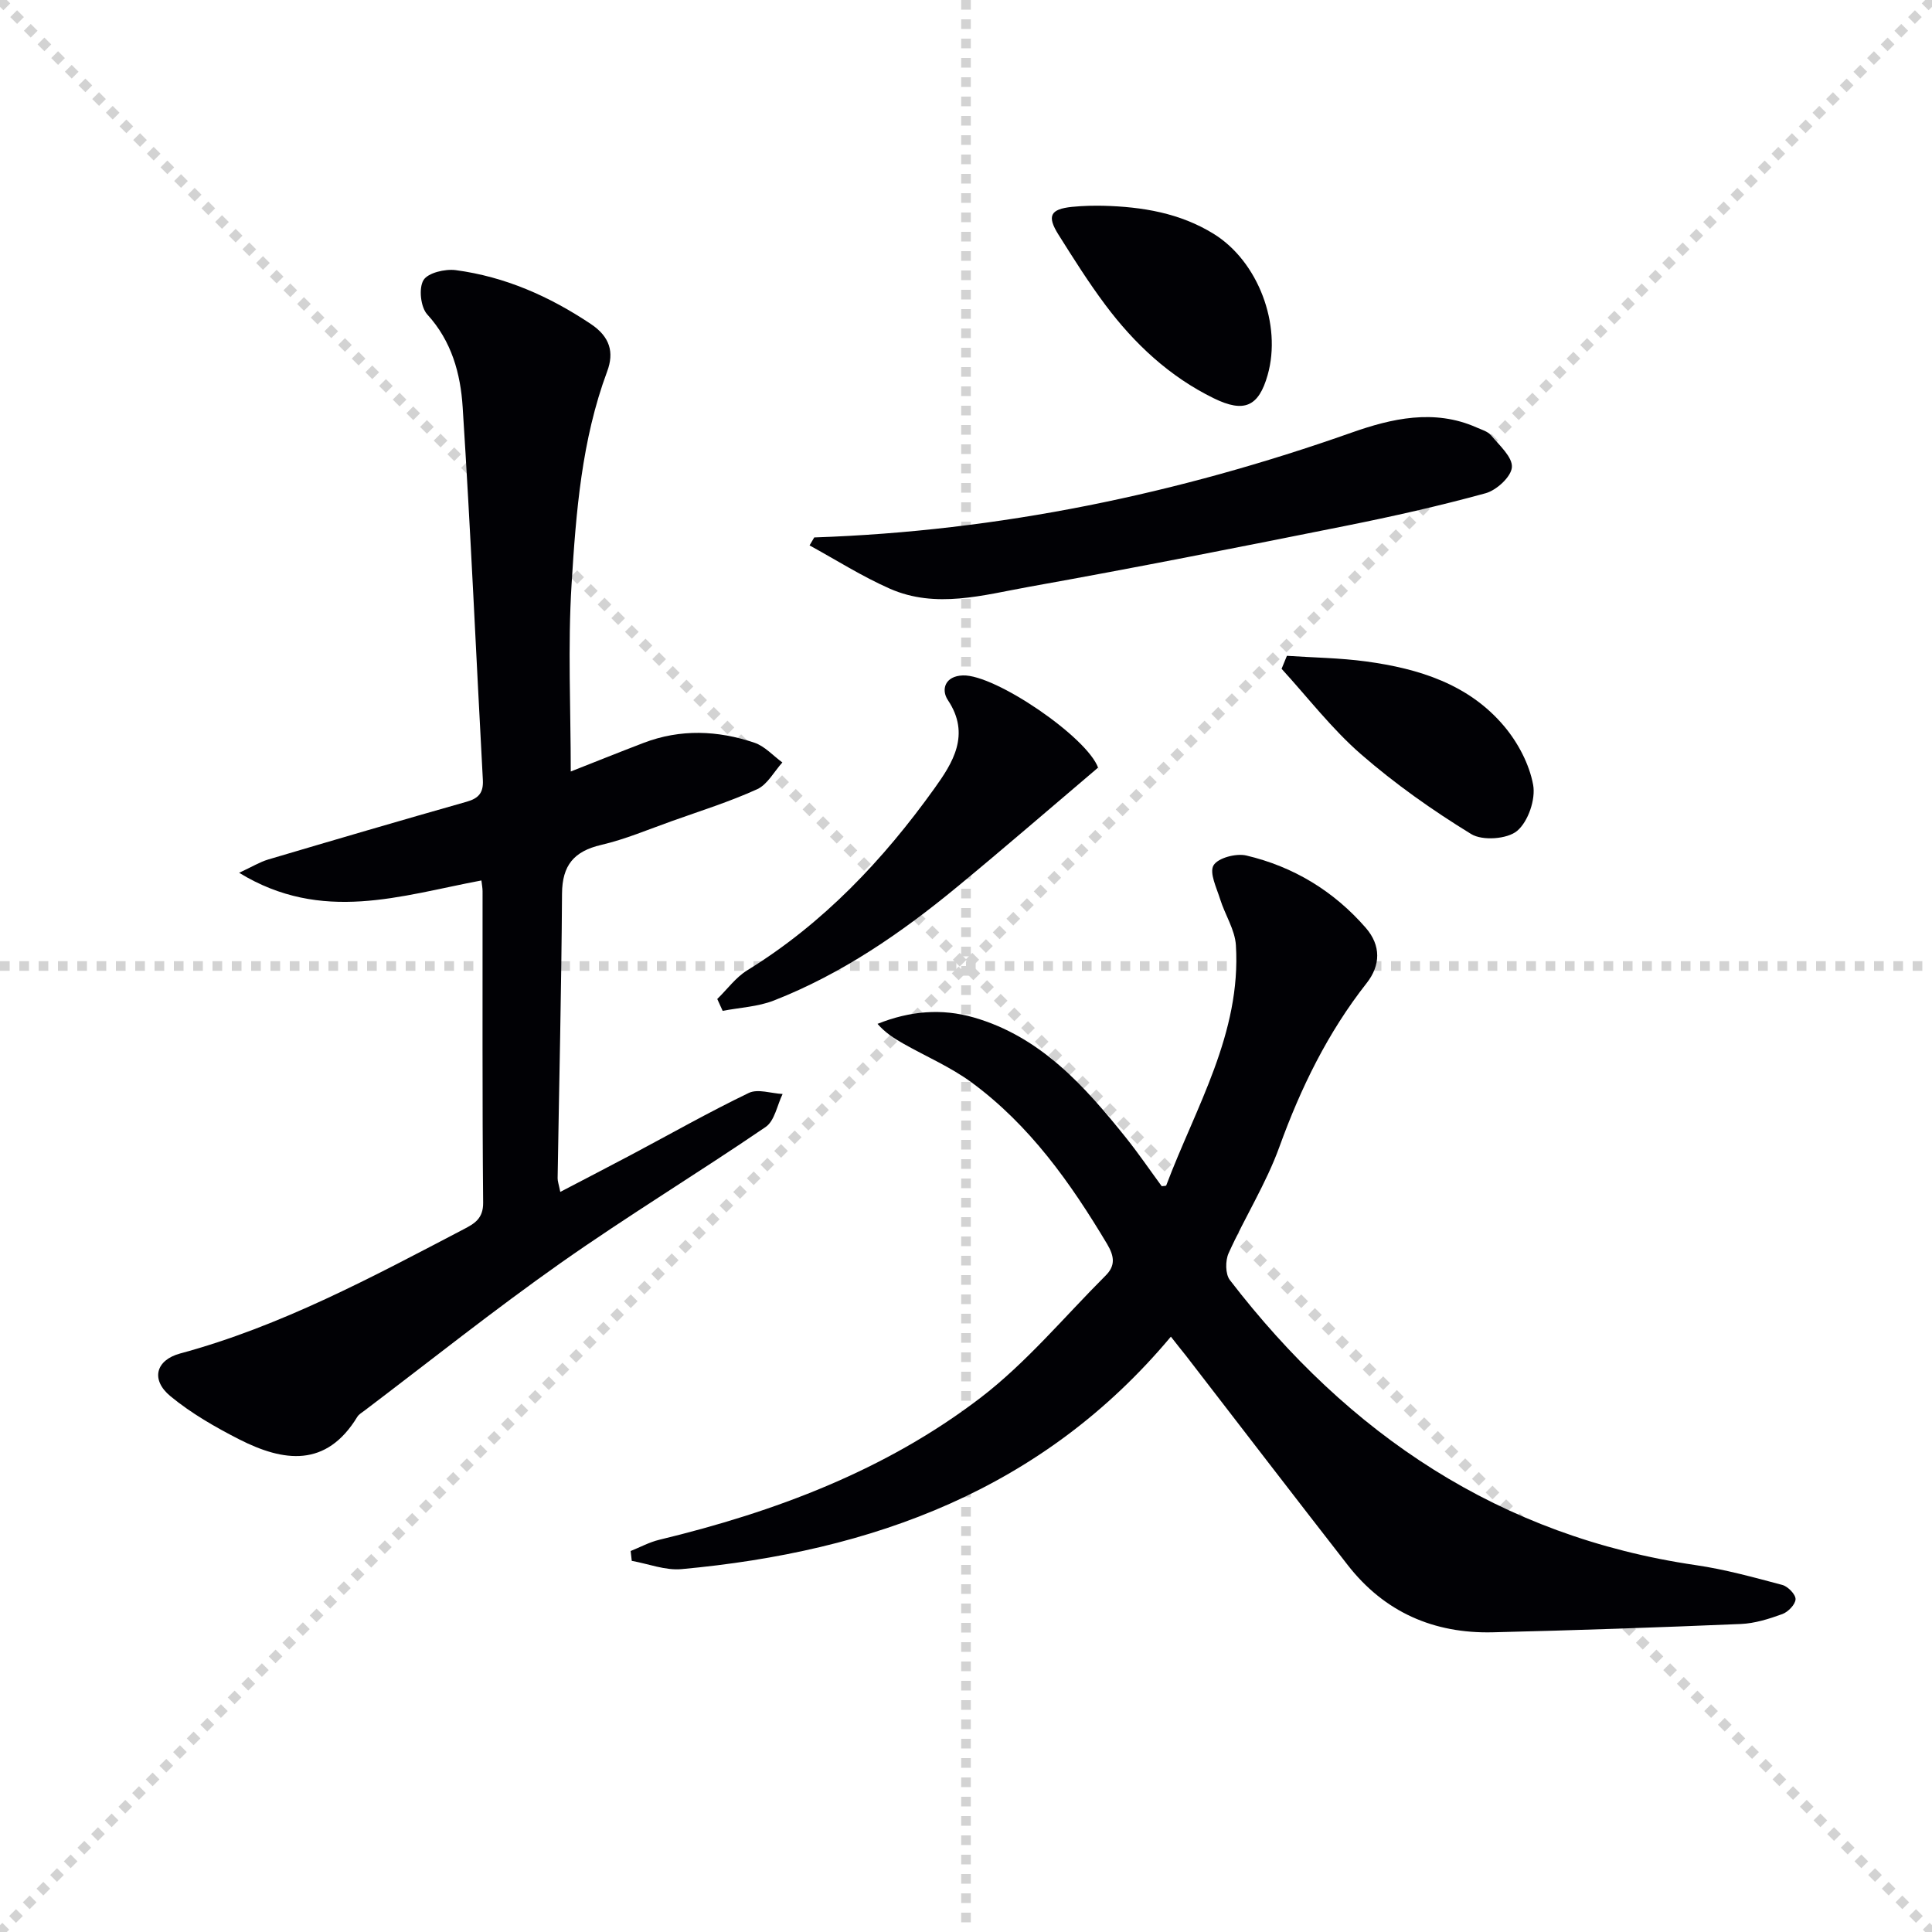 <svg enable-background="new 0 0 400 400" viewBox="0 0 400 400" xmlns="http://www.w3.org/2000/svg"><g stroke="lightgray" stroke-dasharray="1,1" stroke-width="1" transform="scale(2, 2)"><line x1="0" y1="0" x2="200" y2="200"></line><line x1="200" y1="0" x2="0" y2="200"></line><line x1="100" y1="0" x2="100" y2="200"></line><line x1="0" y1="100" x2="200" y2="100"></line></g><g fill="#010105"><path d="m242.42 276.74c-26.5 31.68-61.78 44.51-101.31 48.13-3.36.31-6.87-1.1-10.31-1.71-.08-.68-.16-1.36-.23-2.04 1.97-.79 3.87-1.83 5.91-2.32 23.95-5.78 46.83-14.35 66.49-29.38 9.53-7.29 17.38-16.78 25.94-25.33 1.99-1.99 1.88-3.89.3-6.54-7.57-12.67-16.02-24.58-28.02-33.42-4.36-3.22-9.49-5.4-14.24-8.1-1.86-1.06-3.67-2.22-5.27-4.05 6.72-2.69 13.31-3.23 19.91-1.33 13.88 3.99 22.96 14.21 31.56 24.94 2.59 3.24 4.93 6.68 7.37 10 .37-.06.89-.03.94-.17 6.11-16.21 15.54-31.5 14.42-49.72-.2-3.22-2.26-6.31-3.26-9.52-.73-2.35-2.28-5.48-1.37-7.02s4.66-2.53 6.77-2.04c9.78 2.3 18.12 7.36 24.75 14.98 3.18 3.66 3.07 7.76.19 11.43-8.06 10.25-13.65 21.69-18.08 33.93-2.75 7.6-7.17 14.59-10.51 22-.7 1.55-.69 4.32.26 5.56 24.6 31.99 55.9 53.09 96.51 59.03 6.02.88 11.95 2.52 17.85 4.09 1.17.31 2.78 1.95 2.76 2.95-.02 1.08-1.53 2.64-2.72 3.08-2.77 1.01-5.72 1.94-8.63 2.06-17.11.72-34.23 1.31-51.34 1.72-12.21.29-22.43-4.17-30.02-13.91-11.24-14.43-22.38-28.95-33.56-43.44-.94-1.16-1.86-2.32-3.06-3.86z"/><path d="m99.67 182.29c-16.7 3.13-32.99 8.92-50.16-1.59 2.68-1.24 4.28-2.23 6.02-2.75 13.68-4.05 27.37-8.07 41.09-11.96 2.53-.72 3.49-1.9 3.35-4.53-1.4-25.72-2.52-51.46-4.18-77.17-.44-6.9-2.26-13.65-7.33-19.19-1.37-1.5-1.8-5.4-.79-7.09.91-1.53 4.48-2.37 6.69-2.08 10.21 1.36 19.4 5.42 27.98 11.16 3.96 2.65 4.84 5.86 3.37 9.8-5.29 14.22-6.45 29.17-7.37 44.04-.8 12.86-.17 25.82-.17 38.8 4.67-1.84 9.85-3.92 15.07-5.92 7.63-2.92 15.37-2.6 22.95-.04 2.15.72 3.87 2.69 5.79 4.09-1.72 1.9-3.09 4.57-5.22 5.54-5.72 2.6-11.76 4.49-17.69 6.61-4.84 1.72-9.62 3.76-14.6 4.92-5.64 1.32-8.07 4.21-8.11 10.1-.12 19.64-.6 39.27-.91 58.91-.01.61.23 1.23.55 2.83 5.21-2.72 10-5.2 14.76-7.72 8.08-4.29 16.04-8.81 24.27-12.77 1.87-.9 4.64.1 7 .22-1.13 2.32-1.65 5.55-3.5 6.82-14.01 9.56-28.54 18.38-42.41 28.14-13.86 9.76-27.13 20.35-40.65 30.59-.53.4-1.17.76-1.5 1.3-6.43 10.55-15.25 9.33-24.43 4.66-4.98-2.54-9.94-5.39-14.23-8.92-4.17-3.43-3.07-7.5 2-8.87 20.87-5.64 39.73-15.81 58.71-25.73 2.2-1.15 4.04-2.19 4.01-5.48-.2-21.49-.1-42.99-.12-64.48 0-.66-.13-1.32-.24-2.24z"/><path d="m168.58 111.27c38.27-1.3 75.24-8.98 111.33-21.73 8.14-2.87 17.02-4.94 25.77-1.05 1.06.47 2.36.83 3.04 1.65 1.72 2.08 4.46 4.5 4.3 6.6-.14 1.97-3.18 4.76-5.44 5.38-9.57 2.63-19.28 4.81-29.02 6.76-21.78 4.36-43.57 8.69-65.44 12.6-9.53 1.71-19.33 4.61-28.89.4-5.74-2.53-11.1-5.94-16.62-8.96.32-.55.64-1.1.97-1.65z"/><path d="m148.5 206.83c2.06-2 3.83-4.47 6.21-5.94 15.73-9.7 28.15-22.85 38.77-37.68 3.72-5.19 7.55-11.11 2.77-18.26-1.45-2.17-.61-4.99 3.11-5.11 6.67-.23 25.75 12.78 28.01 19.15.1.29.01.65.01-.09-10.06 8.53-19.52 16.73-29.18 24.69-11.59 9.56-23.91 18.05-37.99 23.56-3.3 1.29-7.05 1.45-10.59 2.14-.36-.82-.74-1.64-1.12-2.46z"/><path d="m228.39 42.6c8.09.21 15.9 1.49 22.91 5.83 9.19 5.69 14.12 18.78 11.15 29.22-1.85 6.51-4.82 7.91-11.15 4.81-9.16-4.48-16.43-11.28-22.47-19.36-3.48-4.65-6.58-9.59-9.68-14.51-2.45-3.89-1.69-5.29 2.78-5.76 1.16-.12 2.32-.18 3.48-.22.99-.04 1.99-.01 2.98-.01z"/><path d="m266.44 135.78c5.48.37 11 .43 16.43 1.17 10.87 1.48 21.22 4.69 28.56 13.42 2.85 3.39 5.2 7.83 5.99 12.12.55 3-1.03 7.62-3.32 9.54-2.04 1.71-7.19 2.08-9.51.65-7.99-4.9-15.75-10.38-22.83-16.54-6.03-5.25-10.99-11.73-16.42-17.67.37-.89.74-1.79 1.1-2.69z"/></g></svg>